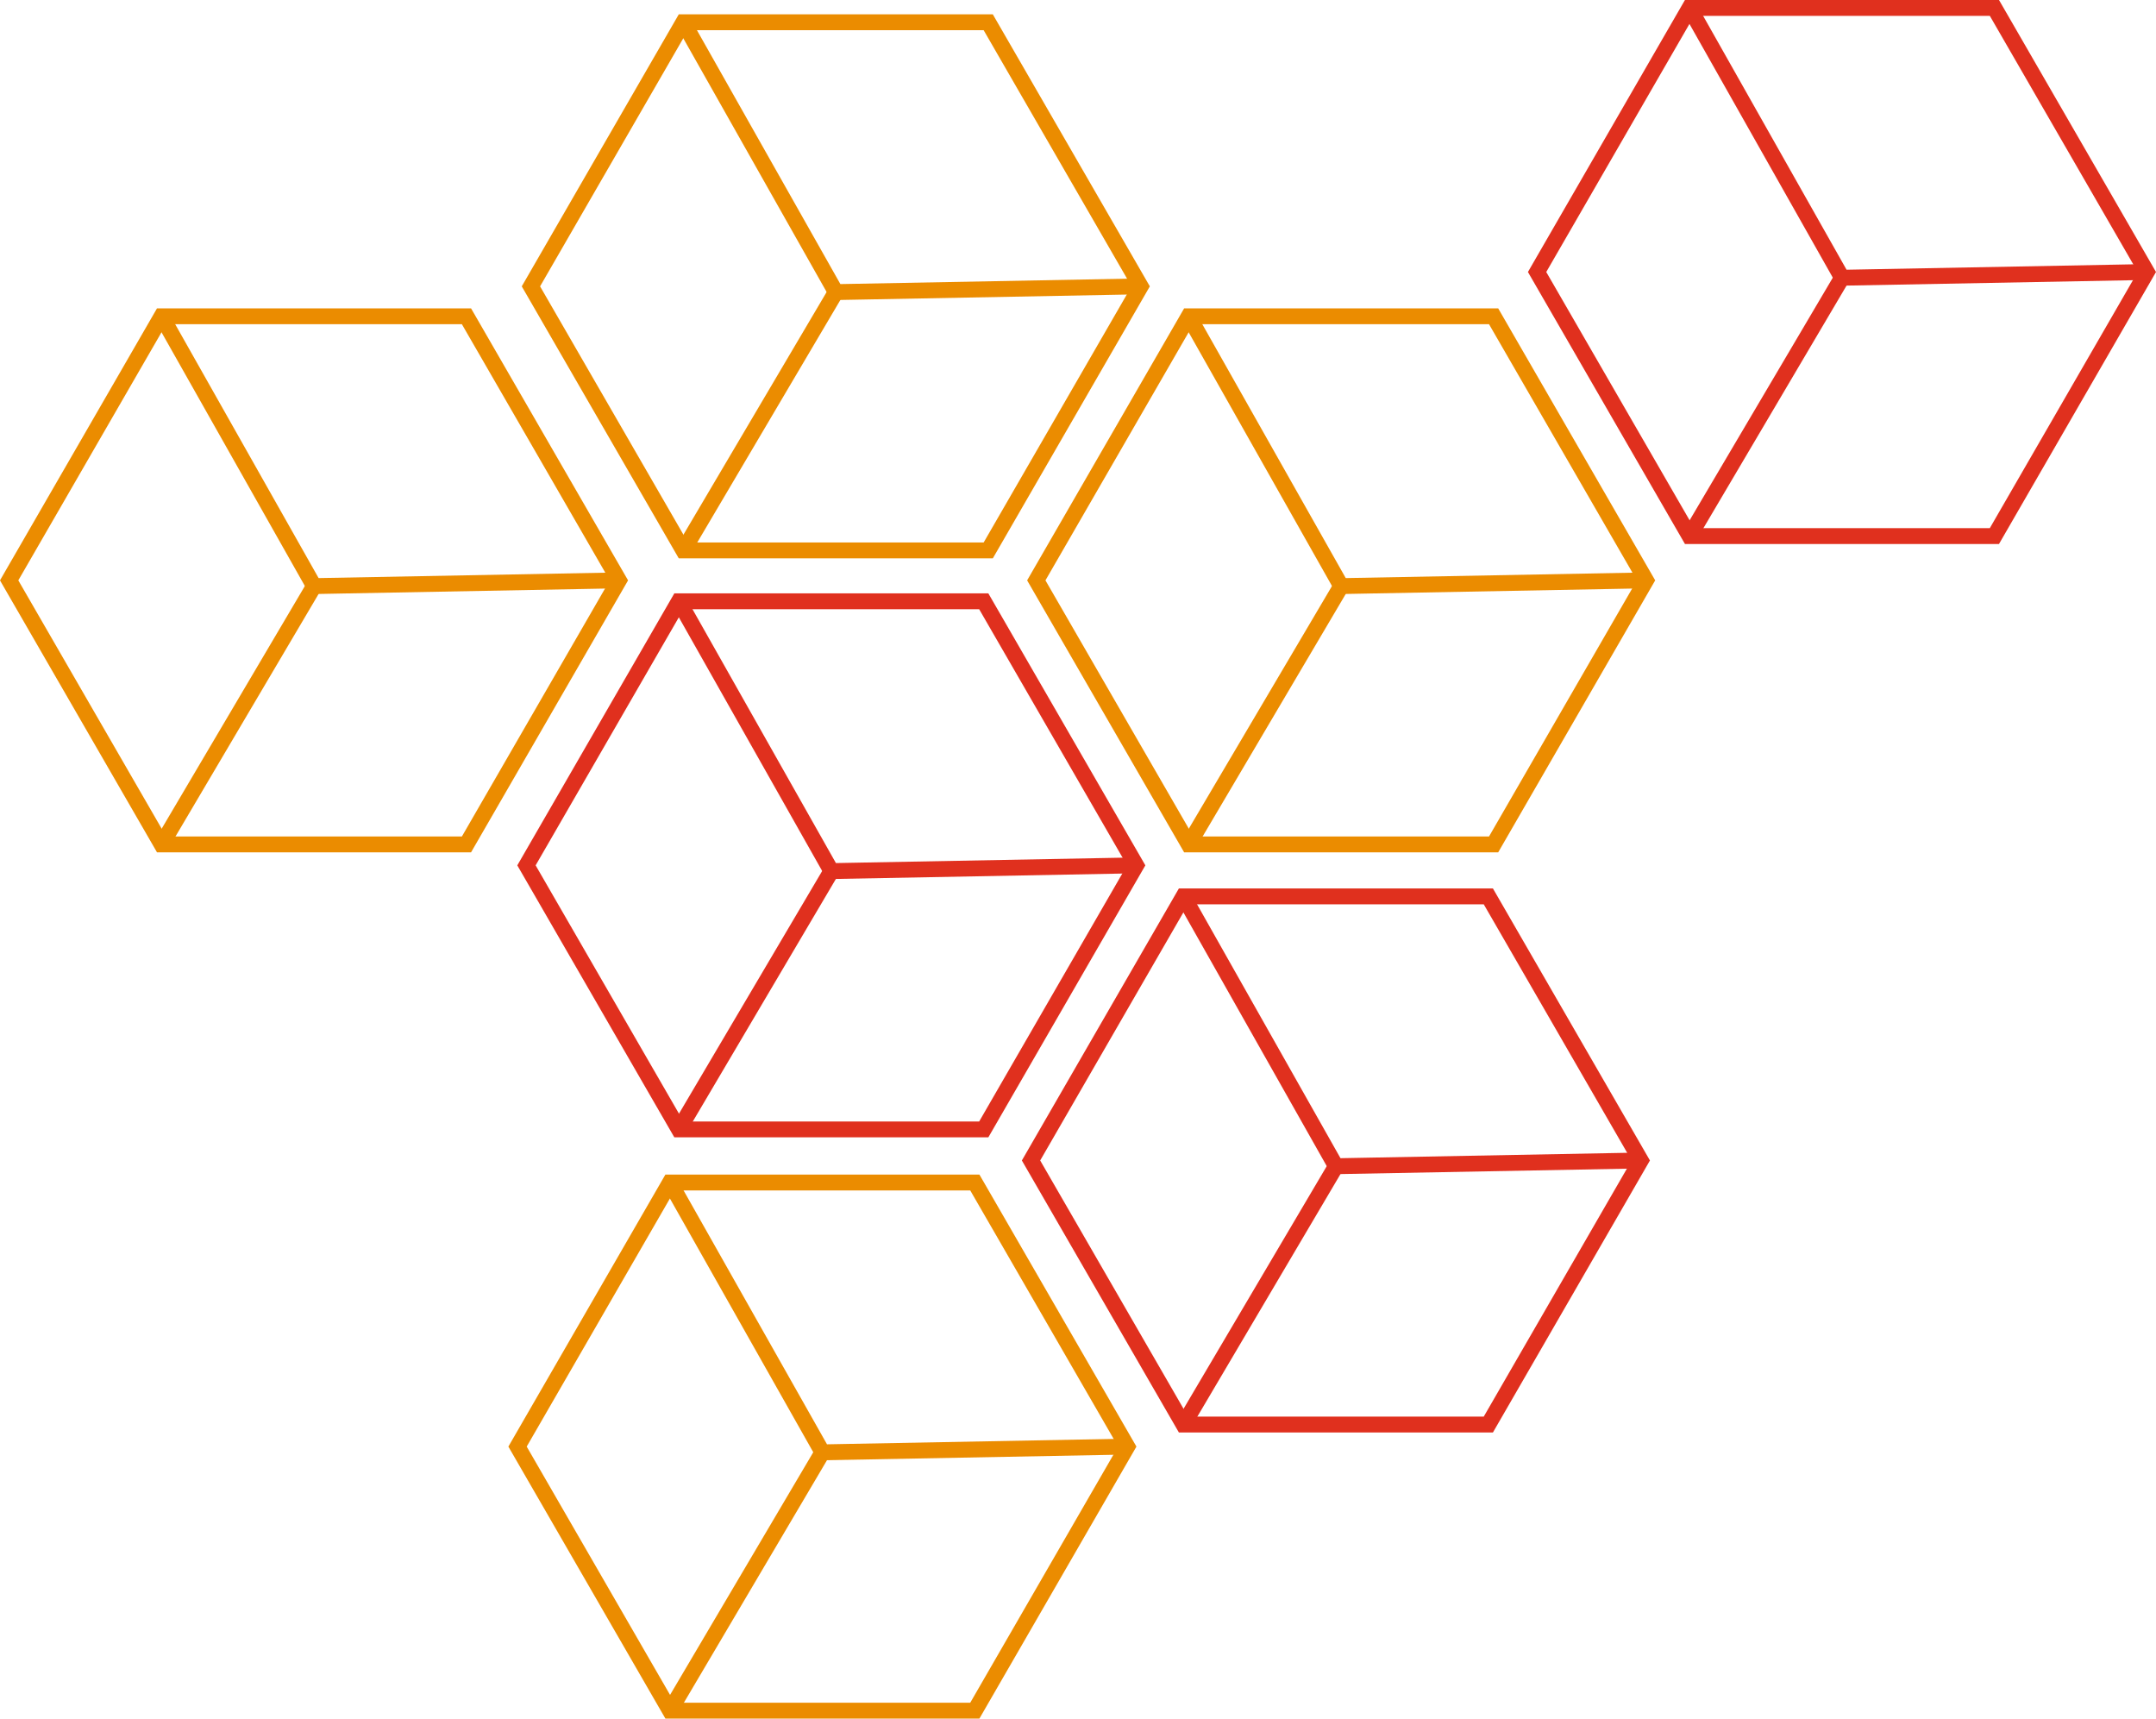 <svg xmlns="http://www.w3.org/2000/svg" viewBox="0 0 770.39 614.01"><defs><style>.cls-1,.cls-2{fill:none;stroke-miterlimit:10;stroke-width:5.67px;}.cls-1{stroke:#e0301e;}.cls-2{stroke:#eb8c00;}</style></defs><g id="Layer_2" data-name="Layer 2"><g id="Layer_13" data-name="Layer 13"><polygon class="cls-1" points="351.52 214.83 242.59 214.83 188.12 309.17 242.59 403.51 351.52 403.51 405.99 309.17 351.52 214.83"/><polyline class="cls-1" points="242.59 214.83 297.06 311.22 405.99 309.17"/><line class="cls-1" x1="242.59" y1="403.51" x2="297.05" y2="311.22"/><polygon class="cls-1" points="531.82 320.26 422.88 320.26 368.41 414.61 422.88 508.95 531.82 508.95 586.29 414.61 531.82 320.26"/><polyline class="cls-1" points="422.88 320.26 477.35 416.66 586.29 414.61"/><line class="cls-1" x1="422.88" y1="508.95" x2="477.35" y2="416.66"/><polygon class="cls-2" points="533.7 113 424.76 113 370.29 207.35 424.76 301.69 533.7 301.69 588.17 207.35 533.7 113"/><polyline class="cls-2" points="424.76 113 479.23 209.4 588.17 207.35"/><line class="cls-2" x1="424.76" y1="301.69" x2="479.23" y2="209.4"/><polygon class="cls-2" points="353.12 7.96 244.18 7.96 189.71 102.31 244.18 196.65 353.12 196.65 407.59 102.31 353.12 7.96"/><polyline class="cls-2" points="244.18 7.96 298.65 104.36 407.59 102.31"/><line class="cls-2" x1="244.18" y1="196.65" x2="298.65" y2="104.36"/><polygon class="cls-2" points="348.33 422.48 239.4 422.48 184.93 516.83 239.4 611.17 348.33 611.17 402.8 516.83 348.33 422.48"/><polyline class="cls-2" points="239.4 422.48 293.87 518.88 402.8 516.83"/><line class="cls-2" x1="239.4" y1="611.17" x2="293.87" y2="518.88"/><polygon class="cls-2" points="166.68 113 57.74 113 3.27 207.35 57.74 301.69 166.68 301.69 221.15 207.35 166.68 113"/><polyline class="cls-2" points="57.74 113 112.21 209.4 221.15 207.35"/><line class="cls-2" x1="57.74" y1="301.69" x2="112.21" y2="209.4"/><polygon class="cls-1" points="712.65 2.83 603.71 2.83 549.24 97.18 603.71 191.52 712.65 191.52 767.12 97.18 712.65 2.83"/><polyline class="cls-1" points="603.71 2.83 658.18 99.23 767.12 97.18"/><line class="cls-1" x1="603.71" y1="191.52" x2="658.18" y2="99.23"/></g></g></svg>